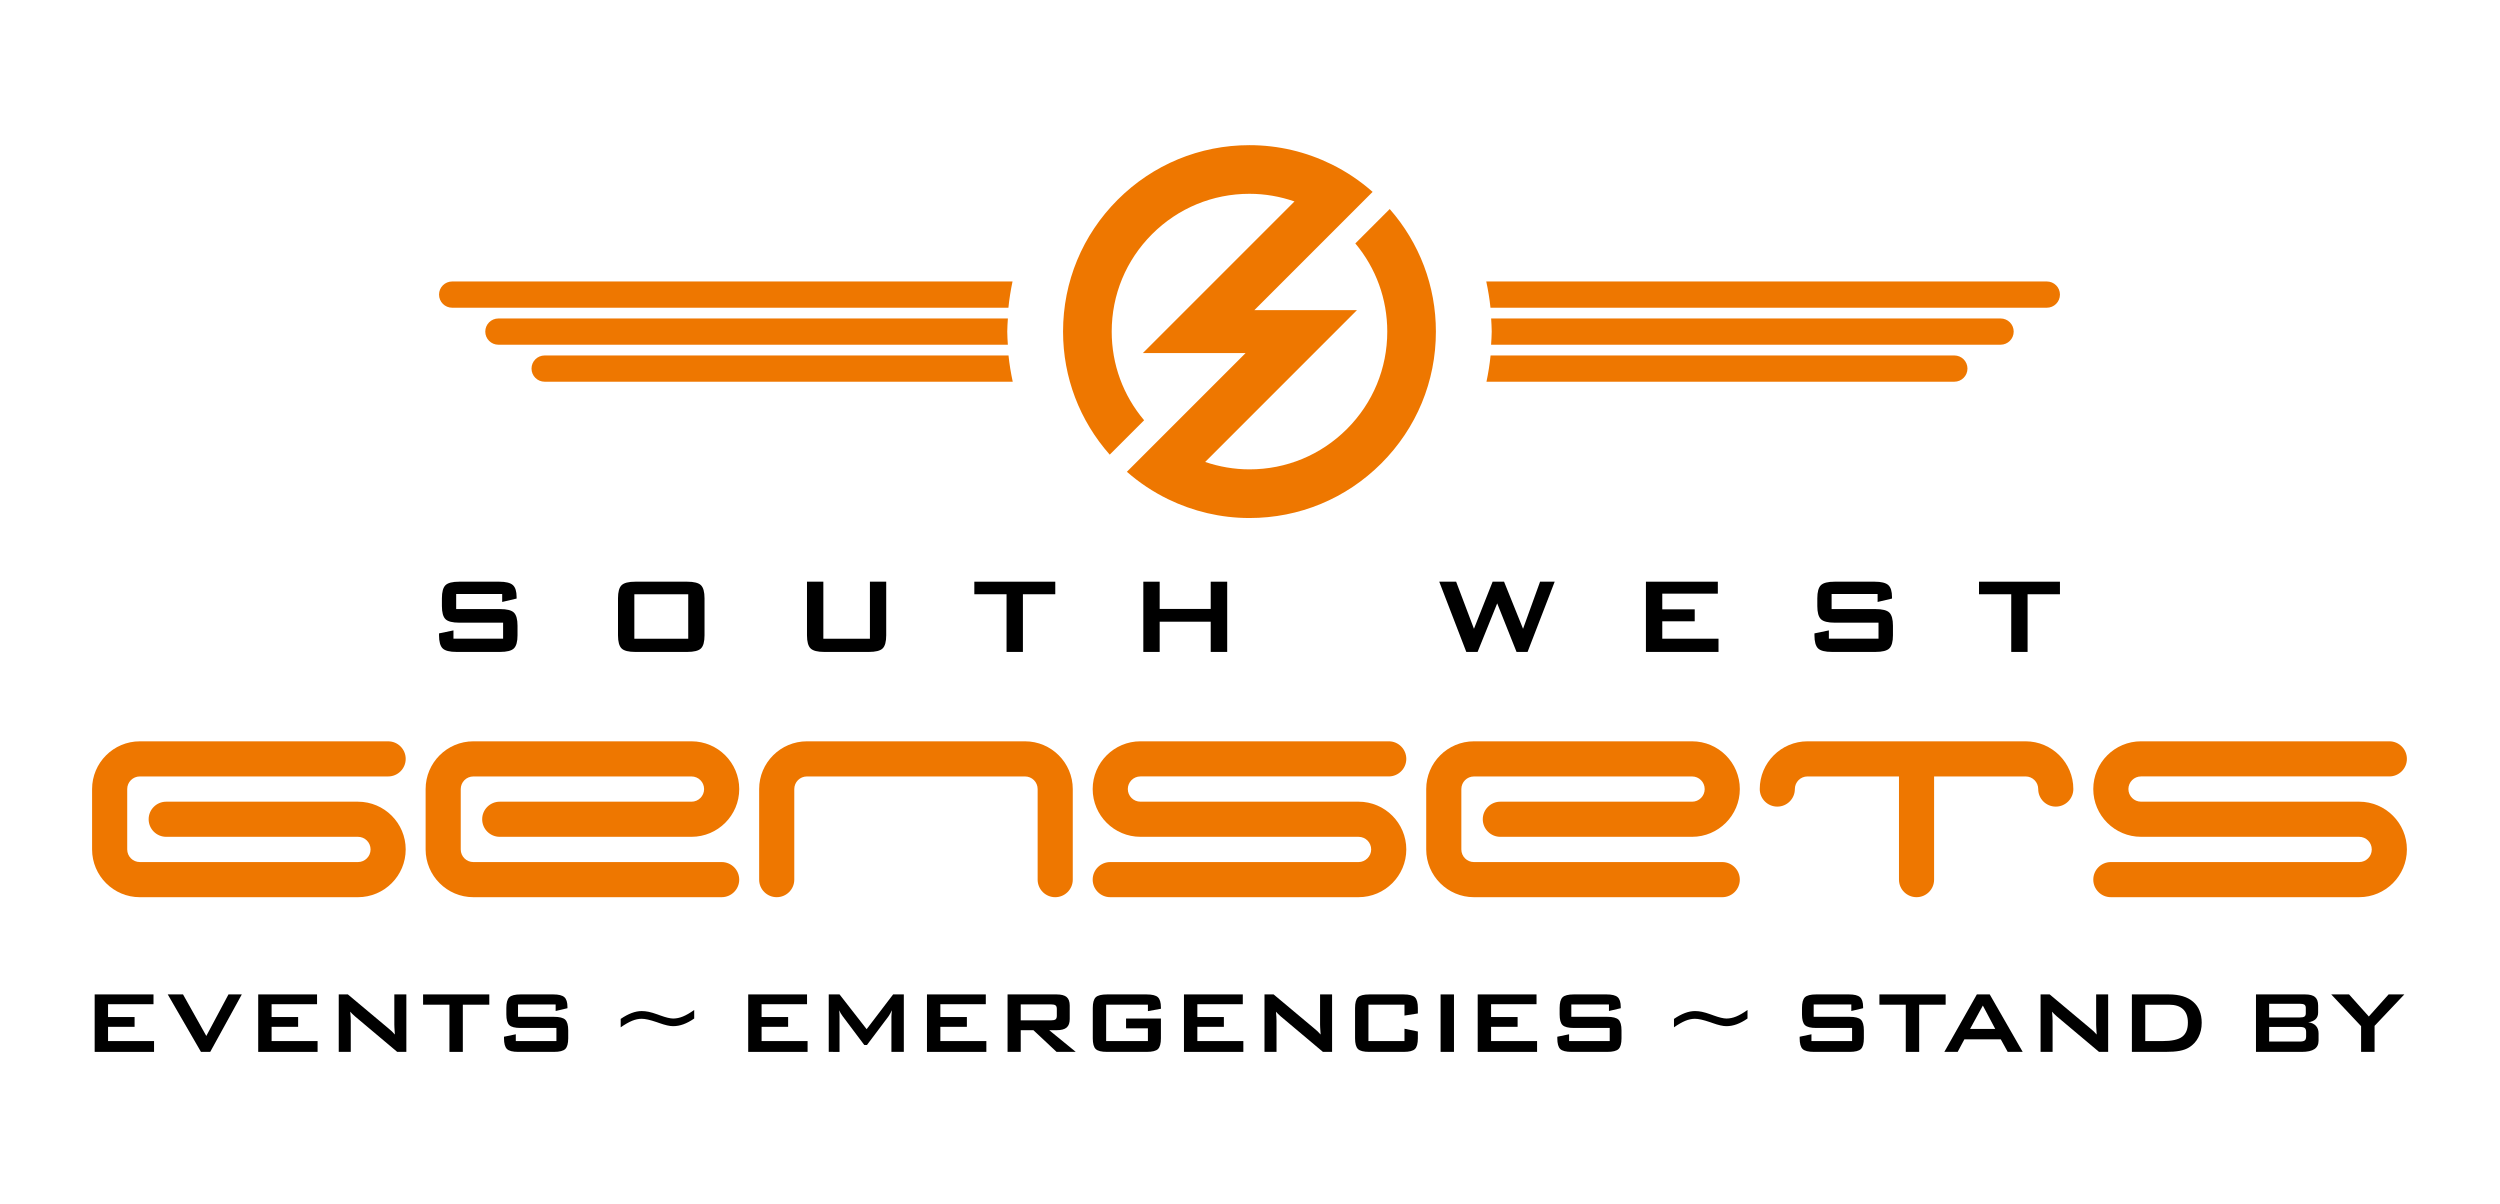 <?xml version="1.0" encoding="utf-8"?>
<!-- Generator: Adobe Illustrator 16.0.0, SVG Export Plug-In . SVG Version: 6.00 Build 0)  -->
<!DOCTYPE svg PUBLIC "-//W3C//DTD SVG 1.1//EN" "http://www.w3.org/Graphics/SVG/1.1/DTD/svg11.dtd">
<svg version="1.1" id="Layer_1" xmlns="http://www.w3.org/2000/svg" xmlns:xlink="http://www.w3.org/1999/xlink" x="0px" y="0px"
	 width="270px" height="130px" viewBox="0 0 270 130" enable-background="new 0 0 270 130" xml:space="preserve">
<g>
	<path fill="#EE7700" d="M110.703,80.062H87.144c-2.842,0-5.156,2.312-5.156,5.155V95c0,1.048,0.849,1.896,1.897,1.896
		c1.047,0,1.897-0.849,1.897-1.896v-9.782c0-0.751,0.611-1.361,1.362-1.361h23.559c0.751,0,1.362,0.61,1.362,1.361V95
		c0,1.048,0.849,1.897,1.897,1.897s1.897-0.85,1.897-1.897v-9.782C115.858,82.375,113.545,80.062,110.703,80.062"/>
	<path fill="#EE7700" d="M15.101,83.856h26.818c1.047,0,1.896-0.849,1.896-1.897c0-1.047-0.849-1.896-1.896-1.896H15.101
		c-2.843,0-5.156,2.313-5.156,5.156v6.522c0,2.843,2.313,5.156,5.156,5.156H38.66c2.843,0,5.155-2.313,5.155-5.158
		c0-2.843-2.312-5.156-5.155-5.156H17.95c-1.047,0-1.896,0.85-1.896,1.896c0,1.048,0.849,1.897,1.896,1.897h20.71
		c0.751,0,1.362,0.611,1.362,1.364c0,0.751-0.611,1.362-1.362,1.362H15.101c-0.751,0-1.362-0.611-1.362-1.362v-6.522
		C13.738,84.467,14.35,83.856,15.101,83.856"/>
	<path fill="#EE7700" d="M74.681,86.583H53.972c-1.048,0-1.897,0.85-1.897,1.896c0,1.048,0.849,1.897,1.897,1.897h20.709
		c2.843,0,5.156-2.312,5.156-5.158c0-2.843-2.312-5.156-5.156-5.156H51.122c-2.843,0-5.155,2.313-5.155,5.156v6.522
		c0,2.843,2.312,5.156,5.155,5.156H77.94c1.047,0,1.896-0.85,1.896-1.897c0-1.047-0.849-1.896-1.896-1.896H51.122
		c-0.751,0-1.362-0.611-1.362-1.362v-6.522c0-0.752,0.611-1.362,1.362-1.362h23.559c0.751,0,1.362,0.61,1.362,1.365
		C76.043,85.972,75.432,86.583,74.681,86.583"/>
	<path fill="#EE7700" d="M182.745,86.583h-20.709c-1.047,0-1.896,0.85-1.896,1.896c0,1.048,0.85,1.897,1.896,1.897h20.709
		c2.844,0,5.156-2.312,5.156-5.158c0-2.843-2.312-5.156-5.156-5.156h-23.558c-2.844,0-5.156,2.313-5.156,5.156v6.522
		c0,2.843,2.312,5.156,5.156,5.156h26.817c1.048,0,1.896-0.85,1.896-1.897c0-1.047-0.849-1.896-1.896-1.896h-26.817
		c-0.752,0-1.362-0.611-1.362-1.362v-6.522c0-0.752,0.61-1.362,1.362-1.362h23.558c0.751,0,1.362,0.61,1.362,1.365
		C184.107,85.972,183.496,86.583,182.745,86.583"/>
	<path fill="#EE7700" d="M123.166,83.854h26.818c1.048,0,1.896-0.849,1.896-1.896s-0.849-1.897-1.896-1.897h-26.818
		c-2.843,0-5.156,2.313-5.156,5.159c0,2.843,2.313,5.155,5.156,5.155l23.559,0.002c0.751,0,1.362,0.61,1.362,1.364
		c0,0.738-0.624,1.362-1.362,1.362h-26.818c-1.047,0-1.897,0.85-1.897,1.896c0,1.048,0.85,1.897,1.897,1.897h26.818
		c2.843,0,5.155-2.313,5.155-5.158c0-2.843-2.312-5.156-5.155-5.156l-23.559-0.001c-0.751,0-1.362-0.611-1.362-1.364
		C121.803,84.466,122.414,83.854,123.166,83.854"/>
	<path fill="#EE7700" d="M231.23,83.854h26.817c1.048,0,1.897-0.849,1.897-1.896s-0.85-1.897-1.897-1.897H231.23
		c-2.843,0-5.156,2.313-5.156,5.159c0,2.843,2.313,5.155,5.156,5.155l23.559,0.002c0.751,0,1.362,0.61,1.362,1.364
		c0,0.751-0.611,1.362-1.362,1.362h-26.817c-1.048,0-1.897,0.85-1.897,1.896c0,1.048,0.85,1.897,1.897,1.897h26.817
		c2.843,0,5.156-2.313,5.156-5.158c0-2.843-2.313-5.156-5.156-5.156l-23.559-0.001c-0.751,0-1.362-0.611-1.362-1.364
		C229.868,84.466,230.479,83.854,231.23,83.854"/>
	<path fill="#EE7700" d="M218.767,80.062h-23.559c-2.843,0-5.155,2.312-5.155,5.155c0,1.048,0.849,1.897,1.896,1.897
		s1.896-0.85,1.896-1.897c0-0.751,0.611-1.361,1.362-1.361h9.883V95c0,1.048,0.849,1.896,1.896,1.896s1.896-0.849,1.896-1.896
		V83.856h9.883c0.752,0,1.362,0.61,1.362,1.361c0,1.048,0.849,1.897,1.897,1.897c1.047,0,1.896-0.85,1.896-1.897
		C223.923,82.375,221.609,80.062,218.767,80.062"/>
	<path d="M54.233,64.15h-4.966v1.63h4.73c0.742,0,1.243,0.126,1.503,0.379c0.261,0.255,0.392,0.727,0.392,1.415v1.04
		c0,0.688-0.131,1.16-0.392,1.414c-0.261,0.253-0.762,0.38-1.503,0.38H49.31c-0.741,0-1.242-0.127-1.503-0.38
		c-0.261-0.254-0.391-0.726-0.391-1.414v-0.208l1.558-0.323v0.897h5.361v-1.73h-4.729c-0.737,0-1.234-0.126-1.493-0.38
		s-0.387-0.726-0.387-1.414v-0.839c0-0.689,0.129-1.16,0.387-1.415c0.258-0.253,0.755-0.379,1.493-0.379h4.307
		c0.713,0,1.205,0.122,1.475,0.365c0.271,0.244,0.406,0.677,0.406,1.3v0.158l-1.558,0.366V64.15z"/>
	<path d="M66.744,64.617c0-0.689,0.129-1.16,0.388-1.414c0.258-0.253,0.755-0.38,1.493-0.38h5.584c0.736,0,1.234,0.126,1.493,0.38
		c0.258,0.254,0.387,0.725,0.387,1.414v3.998c0,0.694-0.129,1.167-0.387,1.417c-0.259,0.252-0.757,0.377-1.493,0.377h-5.584
		c-0.737,0-1.234-0.125-1.493-0.377c-0.258-0.25-0.388-0.723-0.388-1.417V64.617z M68.509,68.98h5.82v-4.802h-5.82V68.98z"/>
	<path d="M88.921,62.823v6.158h5.031v-6.158h1.759v5.792c0,0.694-0.129,1.166-0.388,1.417c-0.258,0.252-0.757,0.377-1.493,0.377
		h-4.794c-0.732,0-1.229-0.125-1.489-0.377c-0.261-0.251-0.392-0.723-0.392-1.417v-5.792H88.921z"/>
	<polygon points="110.474,64.179 110.474,70.408 108.708,70.408 108.708,64.179 105.228,64.179 105.228,62.823 113.97,62.823 
		113.97,64.179 	"/>
	<polygon points="123.479,70.408 123.479,62.823 125.245,62.823 125.245,65.765 130.757,65.765 130.757,62.823 132.537,62.823 
		132.537,70.408 130.757,70.408 130.757,67.144 125.245,67.144 125.245,70.408 	"/>
	<polygon points="158.36,70.408 155.439,62.823 157.263,62.823 159.187,67.91 161.203,62.823 162.438,62.823 164.489,67.91 
		166.327,62.823 167.906,62.823 164.978,70.408 163.786,70.408 161.698,65.163 159.58,70.408 	"/>
	<polygon points="177.761,70.408 177.761,62.823 185.526,62.823 185.526,64.115 179.526,64.115 179.526,65.809 183.029,65.809 
		183.029,67.101 179.526,67.101 179.526,68.98 185.599,68.98 185.599,70.408 	"/>
	<path d="M202.781,64.15h-4.967v1.63h4.729c0.743,0,1.244,0.126,1.505,0.379c0.26,0.255,0.391,0.727,0.391,1.415v1.04
		c0,0.688-0.131,1.16-0.391,1.414c-0.261,0.253-0.762,0.38-1.505,0.38h-4.686c-0.742,0-1.244-0.127-1.504-0.38
		c-0.261-0.254-0.391-0.726-0.391-1.414v-0.208l1.557-0.323v0.897h5.361v-1.73h-4.729c-0.736,0-1.235-0.126-1.493-0.38
		c-0.259-0.254-0.388-0.726-0.388-1.414v-0.839c0-0.689,0.129-1.16,0.388-1.415c0.258-0.253,0.757-0.379,1.493-0.379h4.306
		c0.714,0,1.205,0.122,1.477,0.365c0.27,0.244,0.403,0.677,0.403,1.3v0.158l-1.556,0.366V64.15z"/>
	<polygon points="218.979,64.179 218.979,70.408 217.214,70.408 217.214,64.179 213.733,64.179 213.733,62.823 222.475,62.823 
		222.475,64.179 	"/>
	<polygon points="10.224,113.604 10.224,107.397 16.578,107.397 16.578,108.455 11.669,108.455 11.669,109.84 14.535,109.84 
		14.535,110.897 11.669,110.897 11.669,112.436 16.637,112.436 16.637,113.604 	"/>
	<polygon points="21.705,113.604 18.116,107.397 19.767,107.397 22.281,111.884 24.676,107.397 26.115,107.397 22.704,113.604 	"/>
	<polygon points="27.887,113.604 27.887,107.397 34.241,107.397 34.241,108.455 29.332,108.455 29.332,109.84 32.197,109.84 
		32.197,110.897 29.332,110.897 29.332,112.436 34.299,112.436 34.299,113.604 	"/>
	<path d="M36.584,113.604v-6.206h0.987l4.369,3.658c0.148,0.121,0.28,0.235,0.394,0.343c0.113,0.109,0.217,0.219,0.311,0.332
		c-0.024-0.348-0.04-0.595-0.047-0.739s-0.011-0.256-0.011-0.334v-3.26h1.298v6.206h-0.986l-4.557-3.834
		c-0.11-0.098-0.206-0.186-0.289-0.264c-0.082-0.078-0.158-0.159-0.229-0.241c0.02,0.191,0.034,0.372,0.043,0.545
		c0.01,0.169,0.016,0.316,0.016,0.441v3.353H36.584z"/>
	<polygon points="49.985,108.507 49.985,113.604 48.54,113.604 48.54,108.507 45.693,108.507 45.693,107.397 52.845,107.397 
		52.845,108.507 	"/>
	<path d="M60.009,108.482h-4.063v1.334h3.871c0.606,0,1.017,0.104,1.229,0.311c0.214,0.209,0.321,0.594,0.321,1.157v0.853
		c0,0.563-0.107,0.948-0.321,1.156c-0.212,0.207-0.623,0.311-1.229,0.311h-3.835c-0.607,0-1.017-0.104-1.23-0.311
		c-0.213-0.208-0.32-0.593-0.32-1.156v-0.171l1.275-0.265v0.734h4.386v-1.416h-3.869c-0.603,0-1.01-0.103-1.222-0.311
		c-0.211-0.207-0.317-0.593-0.317-1.156v-0.688c0-0.563,0.105-0.949,0.317-1.157c0.211-0.207,0.619-0.311,1.222-0.311h3.523
		c0.583,0,0.985,0.099,1.205,0.3c0.222,0.198,0.333,0.554,0.333,1.062v0.129l-1.275,0.299V108.482z"/>
	<path d="M74.973,110c-0.407,0.281-0.796,0.49-1.167,0.623c-0.373,0.136-0.744,0.203-1.116,0.203c-0.364,0-0.865-0.114-1.503-0.343
		c-0.086-0.031-0.152-0.055-0.199-0.071c-0.02-0.008-0.049-0.018-0.089-0.029c-0.689-0.237-1.223-0.354-1.603-0.354
		c-0.329,0-0.672,0.072-1.028,0.216c-0.356,0.146-0.768,0.382-1.233,0.705v-0.909c0.415-0.282,0.81-0.493,1.186-0.635
		c0.375-0.141,0.739-0.211,1.087-0.211c0.243,0,0.492,0.027,0.748,0.08c0.257,0.053,0.577,0.148,0.961,0.286
		c0.062,0.02,0.155,0.055,0.276,0.101c0.623,0.226,1.092,0.339,1.409,0.339c0.345,0,0.695-0.073,1.054-0.22s0.764-0.381,1.218-0.704
		V110z"/>
	<polygon points="80.807,113.604 80.807,107.397 87.16,107.397 87.16,108.455 82.251,108.455 82.251,109.84 85.117,109.84 
		85.117,110.897 82.251,110.897 82.251,112.436 87.219,112.436 87.219,113.604 	"/>
	<path d="M89.504,113.604v-6.206h1.168l2.924,3.753l2.86-3.753h1.156v6.206h-1.339v-3.834c0-0.074,0.005-0.168,0.016-0.282
		c0.009-0.113,0.022-0.239,0.038-0.381c-0.079,0.16-0.147,0.293-0.206,0.396c-0.059,0.104-0.111,0.188-0.158,0.255l-2.332,3.101
		h-0.288l-2.337-3.112c-0.086-0.117-0.161-0.228-0.221-0.332c-0.061-0.104-0.111-0.204-0.15-0.302
		c0.012,0.129,0.021,0.246,0.027,0.353c0.006,0.105,0.008,0.207,0.008,0.305v3.834H89.504z"/>
	<polygon points="100.113,113.604 100.113,107.397 106.467,107.397 106.467,108.455 101.558,108.455 101.558,109.84 104.423,109.84 
		104.423,110.897 101.558,110.897 101.558,112.436 106.526,112.436 106.526,113.604 	"/>
	<path d="M108.817,113.604v-6.206h5.309c0.493,0,0.851,0.095,1.071,0.284c0.222,0.19,0.333,0.496,0.333,0.919v1.456
		c0,0.42-0.111,0.726-0.333,0.916c-0.22,0.193-0.578,0.288-1.071,0.288h-0.811l2.866,2.343h-2.072l-2.501-2.343h-1.369v2.343
		H108.817z M113.486,108.473h-3.248v1.725h3.248c0.25,0,0.421-0.035,0.513-0.106c0.092-0.073,0.138-0.201,0.138-0.386v-0.746
		c0-0.18-0.045-0.307-0.138-0.38C113.908,108.51,113.737,108.473,113.486,108.473"/>
	<path d="M123.974,108.507h-4.51v3.929h4.51v-1.379h-2.36V110h3.765v2.137c0,0.566-0.106,0.953-0.317,1.159
		s-0.619,0.308-1.222,0.308h-4.281c-0.603,0-1.01-0.102-1.221-0.308c-0.212-0.206-0.317-0.593-0.317-1.159v-3.271
		c0-0.563,0.105-0.948,0.317-1.157c0.211-0.207,0.619-0.311,1.221-0.311h4.281c0.595,0,1,0.102,1.215,0.305
		c0.215,0.204,0.324,0.572,0.324,1.104v0.141l-1.404,0.254V108.507z"/>
	<polygon points="127.868,113.604 127.868,107.397 134.222,107.397 134.222,108.455 129.313,108.455 129.313,109.84 132.178,109.84 
		132.178,110.897 129.313,110.897 129.313,112.436 134.281,112.436 134.281,113.604 	"/>
	<path d="M136.565,113.604v-6.206h0.986l4.369,3.658c0.149,0.121,0.279,0.235,0.394,0.343c0.113,0.109,0.218,0.219,0.312,0.332
		c-0.024-0.348-0.04-0.595-0.047-0.739c-0.008-0.145-0.012-0.256-0.012-0.334v-3.26h1.297v6.206h-0.987l-4.557-3.834
		c-0.109-0.098-0.204-0.186-0.287-0.264c-0.082-0.078-0.159-0.159-0.229-0.241c0.02,0.191,0.034,0.372,0.045,0.545
		c0.009,0.169,0.015,0.316,0.015,0.441v3.353H136.565z"/>
	<path d="M151.684,108.507h-3.893v3.929h3.893v-1.332l1.444,0.299v0.734c0,0.566-0.106,0.953-0.319,1.159
		c-0.214,0.206-0.62,0.308-1.219,0.308h-3.705c-0.604,0-1.01-0.102-1.222-0.308c-0.211-0.206-0.317-0.593-0.317-1.159v-3.271
		c0-0.563,0.106-0.948,0.317-1.157c0.212-0.207,0.618-0.311,1.222-0.311h3.705c0.599,0,1.005,0.104,1.219,0.311
		c0.213,0.209,0.319,0.594,0.319,1.157v0.587l-1.444,0.229V108.507z"/>
	<rect x="155.584" y="107.397" width="1.445" height="6.206"/>
	<polygon points="159.592,113.604 159.592,107.397 165.945,107.397 165.945,108.455 161.036,108.455 161.036,109.84 163.901,109.84 
		163.901,110.897 161.036,110.897 161.036,112.436 166.004,112.436 166.004,113.604 	"/>
	<path d="M173.766,108.482h-4.063v1.334h3.869c0.607,0,1.017,0.104,1.23,0.311c0.213,0.209,0.32,0.594,0.32,1.157v0.853
		c0,0.563-0.107,0.948-0.32,1.156c-0.214,0.207-0.623,0.311-1.23,0.311h-3.834c-0.606,0-1.018-0.104-1.23-0.311
		c-0.214-0.208-0.319-0.593-0.319-1.156v-0.171l1.273-0.265v0.734h4.387v-1.416h-3.87c-0.603,0-1.01-0.103-1.222-0.311
		c-0.211-0.207-0.316-0.593-0.316-1.156v-0.688c0-0.563,0.105-0.949,0.316-1.157c0.212-0.207,0.619-0.311,1.222-0.311h3.523
		c0.583,0,0.985,0.099,1.207,0.3c0.221,0.198,0.332,0.554,0.332,1.062v0.129l-1.274,0.299V108.482z"/>
	<path d="M188.729,110c-0.406,0.281-0.796,0.49-1.167,0.623c-0.373,0.136-0.744,0.203-1.116,0.203c-0.364,0-0.865-0.114-1.504-0.343
		c-0.086-0.031-0.152-0.055-0.199-0.071c-0.02-0.008-0.05-0.018-0.089-0.029c-0.688-0.237-1.223-0.354-1.603-0.354
		c-0.329,0-0.672,0.072-1.028,0.216c-0.356,0.146-0.768,0.382-1.233,0.705v-0.909c0.416-0.282,0.811-0.493,1.187-0.635
		c0.375-0.141,0.739-0.211,1.087-0.211c0.242,0,0.492,0.027,0.748,0.08c0.257,0.053,0.576,0.148,0.96,0.286
		c0.063,0.02,0.155,0.055,0.277,0.101c0.622,0.226,1.092,0.339,1.409,0.339c0.345,0,0.695-0.073,1.053-0.22
		c0.359-0.146,0.765-0.381,1.219-0.704V110z"/>
	<path d="M199.941,108.482h-4.063v1.334h3.87c0.606,0,1.016,0.104,1.229,0.311c0.213,0.209,0.32,0.594,0.32,1.157v0.853
		c0,0.563-0.107,0.948-0.32,1.156c-0.214,0.207-0.623,0.311-1.229,0.311h-3.835c-0.606,0-1.018-0.104-1.229-0.311
		c-0.215-0.208-0.32-0.593-0.32-1.156v-0.171l1.273-0.265v0.734h4.388v-1.416h-3.871c-0.603,0-1.01-0.103-1.222-0.311
		c-0.211-0.207-0.316-0.593-0.316-1.156v-0.688c0-0.563,0.105-0.949,0.316-1.157c0.212-0.207,0.619-0.311,1.222-0.311h3.523
		c0.584,0,0.985,0.099,1.207,0.3c0.221,0.198,0.332,0.554,0.332,1.062v0.129l-1.274,0.299V108.482z"/>
	<polygon points="207.27,108.507 207.27,113.604 205.824,113.604 205.824,108.507 202.977,108.507 202.977,107.397 210.13,107.397 
		210.13,108.507 	"/>
	<path d="M209.988,113.604l3.512-6.206h1.393l3.559,6.206h-1.621l-0.746-1.355h-3.935l-0.722,1.355H209.988z M212.767,111.127h2.719
		l-1.339-2.526L212.767,111.127z"/>
	<path d="M220.382,113.604v-6.206h0.985l4.369,3.658c0.149,0.121,0.279,0.235,0.394,0.343c0.113,0.109,0.218,0.219,0.312,0.332
		c-0.023-0.348-0.039-0.595-0.047-0.739s-0.012-0.256-0.012-0.334v-3.26h1.297v6.206h-0.986l-4.558-3.834
		c-0.108-0.098-0.204-0.186-0.286-0.264s-0.159-0.159-0.229-0.241c0.02,0.191,0.033,0.372,0.044,0.545
		c0.01,0.169,0.015,0.316,0.015,0.441v3.353H220.382z"/>
	<path d="M230.244,113.604v-6.206h3.993c1.139,0,2.015,0.266,2.628,0.798c0.612,0.533,0.919,1.289,0.919,2.268
		c0,0.579-0.12,1.1-0.359,1.564c-0.238,0.465-0.575,0.83-1.01,1.096c-0.27,0.167-0.605,0.29-1.006,0.365
		c-0.402,0.079-0.916,0.115-1.543,0.115H230.244z M231.688,112.436h1.868c0.994,0,1.698-0.155,2.113-0.463
		c0.415-0.311,0.623-0.821,0.623-1.533c0-0.635-0.173-1.115-0.517-1.442c-0.345-0.326-0.854-0.49-1.527-0.49h-2.561V112.436z"/>
	<path d="M243.646,113.604v-6.206h5.321c0.488,0,0.842,0.097,1.062,0.287c0.22,0.192,0.329,0.498,0.329,0.916v0.758
		c0,0.298-0.091,0.537-0.275,0.714c-0.185,0.178-0.449,0.288-0.794,0.332c0.356,0.047,0.632,0.175,0.826,0.381
		c0.193,0.208,0.29,0.478,0.29,0.812v0.792c0,0.411-0.15,0.717-0.452,0.916c-0.301,0.199-0.759,0.299-1.374,0.299H243.646z
		 M248.361,108.407h-3.294v1.479h3.294c0.25,0,0.424-0.033,0.521-0.099c0.095-0.068,0.144-0.183,0.144-0.348v-0.587
		c0-0.16-0.049-0.273-0.144-0.344C248.785,108.441,248.611,108.407,248.361,108.407 M248.361,110.909h-3.294v1.58h3.294
		c0.273,0,0.459-0.042,0.556-0.124c0.095-0.082,0.144-0.227,0.144-0.435v-0.47c0-0.207-0.049-0.352-0.144-0.431
		C248.82,110.949,248.635,110.909,248.361,110.909"/>
	<polygon points="254.998,113.604 254.998,110.826 251.773,107.397 253.699,107.397 255.832,109.781 257.969,107.397 
		259.666,107.397 256.454,110.791 256.454,113.604 	"/>
	<path fill="#EE7700" d="M141.943,38.118l-0.011,0.011L141.943,38.118z"/>
	<path fill="#EE7700" d="M150.089,22.575l-3.715,3.715c2.232,2.669,3.451,6.001,3.451,9.522c0,3.975-1.547,7.711-4.358,10.521
		c-2.811,2.811-6.547,4.358-10.522,4.358c-1.655,0-3.264-0.283-4.787-0.799l16.393-16.397h-11.08l9.057-9.057l3.715-3.715
		c-1.354-1.196-2.841-2.193-4.43-2.975c-2.728-1.342-5.739-2.071-8.869-2.071c-5.378,0-10.434,2.094-14.237,5.897
		c-3.803,3.803-5.897,8.859-5.897,14.237c0,4.95,1.792,9.614,5.041,13.292l3.715-3.715c-2.263-2.679-3.501-6.031-3.501-9.577
		c0-3.975,1.547-7.712,4.358-10.522c2.811-2.812,6.547-4.359,10.522-4.359c1.682,0,3.316,0.293,4.86,0.826l-16.372,16.372h11.095
		l-9.109,9.109l-3.715,3.715c1.358,1.191,2.849,2.179,4.44,2.955c2.71,1.32,5.697,2.039,8.8,2.039
		c5.378,0,10.435-2.094,14.237-5.897c3.803-3.803,5.897-8.859,5.897-14.237C155.079,30.887,153.306,26.244,150.089,22.575"/>
	<path fill="#EE7700" d="M221.058,30.399h-60.542c0.199,0.935,0.36,1.879,0.455,2.835h60.087c0.783,0,1.417-0.635,1.417-1.418
		C222.475,31.034,221.841,30.399,221.058,30.399"/>
	<path fill="#EE7700" d="M216.063,34.394h-55.02c0.025,0.472,0.063,0.942,0.063,1.417c0,0.477-0.044,0.946-0.069,1.418h55.025
		c0.782,0,1.417-0.635,1.417-1.417C217.48,35.029,216.846,34.394,216.063,34.394"/>
	<path fill="#EE7700" d="M211.068,38.39h-50.086c-0.094,0.958-0.249,1.902-0.444,2.835h50.53c0.783,0,1.418-0.635,1.418-1.418
		C212.486,39.024,211.852,38.39,211.068,38.39"/>
	<path fill="#EE7700" d="M109.353,30.399H48.833c-0.783,0-1.417,0.635-1.417,1.417c0,0.783,0.634,1.418,1.417,1.418h60.076
		C109.002,32.275,109.158,31.332,109.353,30.399"/>
	<path fill="#EE7700" d="M108.783,35.812c0-0.477,0.043-0.945,0.069-1.417H53.827c-0.783,0-1.417,0.635-1.417,1.418
		s0.634,1.417,1.417,1.417h55.021C108.822,36.757,108.783,36.287,108.783,35.812"/>
	<path fill="#EE7700" d="M108.92,38.39H58.821c-0.783,0-1.417,0.635-1.417,1.417c0,0.783,0.634,1.418,1.417,1.418h50.554
		C109.176,40.29,109.015,39.346,108.92,38.39"/>
</g>
<g display="none">
	<path display="inline" fill="#EE7700" d="M110.758,79.582H87.199c-2.843,0-5.155,2.312-5.155,5.154v9.783
		c0,1.047,0.849,1.896,1.896,1.896s1.896-0.85,1.896-1.896v-9.783c0-0.75,0.611-1.361,1.362-1.361h23.559
		c0.751,0,1.362,0.611,1.362,1.361v9.783c0,1.047,0.849,1.896,1.897,1.896c1.047,0,1.896-0.85,1.896-1.896v-9.783
		C115.913,81.895,113.601,79.582,110.758,79.582"/>
	<path display="inline" fill="#EE7700" d="M15.156,83.375h26.818c1.047,0,1.896-0.85,1.896-1.896c0-1.049-0.849-1.896-1.896-1.896
		H15.156c-2.843,0-5.156,2.312-5.156,5.154v6.523c0,2.844,2.313,5.156,5.156,5.156h23.559c2.843,0,5.156-2.312,5.156-5.158
		c0-2.844-2.312-5.156-5.156-5.156H18.005c-1.047,0-1.897,0.85-1.897,1.896c0,1.049,0.85,1.896,1.897,1.896h20.709
		c0.751,0,1.362,0.611,1.362,1.365c0,0.752-0.611,1.363-1.362,1.363H15.156c-0.751,0-1.362-0.611-1.362-1.363v-6.523
		C13.793,83.986,14.405,83.375,15.156,83.375"/>
	<path display="inline" fill="#EE7700" d="M74.736,86.102H54.027c-1.048,0-1.897,0.85-1.897,1.896c0,1.049,0.849,1.898,1.897,1.898
		h20.709c2.843,0,5.155-2.314,5.155-5.16c0-2.842-2.312-5.154-5.155-5.154H51.177c-2.843,0-5.155,2.312-5.155,5.154v6.523
		c0,2.844,2.312,5.156,5.155,5.156h26.818c1.047,0,1.896-0.85,1.896-1.896c0-1.049-0.849-1.896-1.896-1.896H51.177
		c-0.751,0-1.362-0.611-1.362-1.363v-6.523c0-0.75,0.611-1.361,1.362-1.361h23.559c0.75,0,1.362,0.611,1.362,1.365
		C76.098,85.49,75.487,86.102,74.736,86.102"/>
	<path display="inline" fill="#EE7700" d="M182.801,86.102h-20.709c-1.048,0-1.896,0.85-1.896,1.896
		c0,1.049,0.849,1.898,1.896,1.898h20.709c2.843,0,5.155-2.314,5.155-5.16c0-2.842-2.312-5.154-5.155-5.154h-23.559
		c-2.843,0-5.156,2.312-5.156,5.154v6.523c0,2.844,2.313,5.156,5.156,5.156h26.817c1.048,0,1.896-0.85,1.896-1.896
		c0-1.049-0.849-1.896-1.896-1.896h-26.817c-0.751,0-1.362-0.611-1.362-1.363v-6.523c0-0.75,0.611-1.361,1.362-1.361h23.559
		c0.751,0,1.362,0.611,1.362,1.365C184.163,85.49,183.552,86.102,182.801,86.102"/>
	<path display="inline" fill="#EE7700" d="M123.221,83.373h26.817c1.048,0,1.896-0.848,1.896-1.896c0-1.047-0.849-1.896-1.896-1.896
		h-26.817c-2.843,0-5.156,2.312-5.156,5.158c0,2.844,2.312,5.156,5.156,5.156h23.559c0.751,0,1.362,0.611,1.362,1.365
		c0,0.738-0.624,1.363-1.362,1.363h-26.818c-1.047,0-1.896,0.848-1.896,1.896c0,1.047,0.849,1.896,1.896,1.896h26.818
		c2.843,0,5.155-2.312,5.155-5.158c0-2.844-2.312-5.156-5.155-5.156L123.221,86.1c-0.751,0-1.362-0.609-1.362-1.363
		C121.858,83.984,122.47,83.373,123.221,83.373"/>
	<path display="inline" fill="#EE7700" d="M231.286,83.373h26.817c1.047,0,1.896-0.848,1.896-1.896c0-1.047-0.85-1.896-1.896-1.896
		h-26.817c-2.843,0-5.156,2.312-5.156,5.158c0,2.844,2.313,5.156,5.156,5.156h23.558c0.752,0,1.362,0.611,1.362,1.365
		c0,0.752-0.61,1.363-1.362,1.363h-26.817c-1.048,0-1.896,0.848-1.896,1.896c0,1.047,0.849,1.896,1.896,1.896h26.817
		c2.843,0,5.156-2.312,5.156-5.158c0-2.844-2.313-5.156-5.156-5.156L231.286,86.1c-0.751,0-1.363-0.609-1.363-1.363
		C229.923,83.984,230.535,83.373,231.286,83.373"/>
	<path display="inline" fill="#EE7700" d="M218.822,79.582h-23.56c-2.842,0-5.155,2.312-5.155,5.154c0,1.049,0.85,1.896,1.896,1.896
		c1.048,0,1.896-0.848,1.896-1.896c0-0.75,0.611-1.361,1.362-1.361h9.883V94.52c0,1.047,0.85,1.896,1.897,1.896
		s1.896-0.85,1.896-1.896V83.375h9.883c0.751,0,1.361,0.611,1.361,1.361c0,1.049,0.85,1.896,1.897,1.896s1.896-0.848,1.896-1.896
		C223.978,81.895,221.665,79.582,218.822,79.582"/>
	<path display="inline" fill="#EE7700" d="M141.998,37.637l-0.011,0.01L141.998,37.637z"/>
	<path display="inline" fill="#EE7700" d="M135,15.196c-5.378,0-10.434,2.094-14.237,5.897c-3.803,3.803-5.897,8.859-5.897,14.237
		c0,4.95,1.793,9.614,5.041,13.292l3.715-3.715c-2.262-2.679-3.501-6.031-3.501-9.578c0-3.975,1.547-7.712,4.358-10.521
		c2.81-2.812,6.547-4.359,10.522-4.359c1.683,0,3.315,0.293,4.86,0.826l-16.372,16.372h11.095l-9.109,9.109l-3.715,3.715
		c1.359,1.191,2.849,2.18,4.441,2.955c2.71,1.32,5.697,2.039,8.8,2.039c5.378,0,10.435-2.094,14.237-5.897
		c3.804-3.803,5.897-8.859,5.897-14.237c0-4.925-1.774-9.567-4.99-13.237l-3.716,3.716c2.232,2.669,3.452,6,3.452,9.521
		c0,3.975-1.548,7.712-4.358,10.522c-2.811,2.811-6.548,4.359-10.522,4.359c-1.655,0-3.264-0.283-4.787-0.8l16.393-16.398h-11.079
		l9.057-9.057l3.716-3.715c-1.354-1.196-2.841-2.192-4.431-2.975C141.141,15.925,138.13,15.196,135,15.196"/>
	<path display="inline" fill="#EE7700" d="M221.112,29.917h-60.541c0.198,0.936,0.359,1.879,0.455,2.835h60.086
		c0.783,0,1.418-0.634,1.418-1.417S221.896,29.917,221.112,29.917"/>
	<path display="inline" fill="#EE7700" d="M216.118,33.913h-55.02c0.026,0.472,0.064,0.942,0.064,1.417
		c0,0.476-0.045,0.945-0.069,1.417h55.024c0.783,0,1.418-0.634,1.418-1.417S216.901,33.913,216.118,33.913"/>
	<path display="inline" fill="#EE7700" d="M211.124,37.908h-50.087c-0.094,0.958-0.249,1.902-0.444,2.835h50.531
		c0.783,0,1.418-0.634,1.418-1.417S211.907,37.908,211.124,37.908"/>
	<path display="inline" fill="#EE7700" d="M109.408,29.917H48.888c-0.783,0-1.418,0.635-1.418,1.418s0.635,1.417,1.418,1.417h60.076
		C109.057,31.794,109.213,30.851,109.408,29.917"/>
	<path display="inline" fill="#EE7700" d="M108.838,35.33c0-0.476,0.043-0.945,0.069-1.417H53.882c-0.783,0-1.417,0.635-1.417,1.418
		s0.635,1.418,1.417,1.418h55.021C108.877,36.276,108.838,35.806,108.838,35.33"/>
	<path display="inline" fill="#EE7700" d="M108.975,37.908H58.876c-0.784,0-1.418,0.635-1.418,1.418s0.634,1.417,1.418,1.417h50.554
		C109.23,39.809,109.07,38.865,108.975,37.908"/>
	<path display="inline" fill="#010101" d="M35.562,63.697h-5.511V68.5h5.511v-1.688h-2.884v-1.291h4.601v2.611
		c0,0.695-0.13,1.166-0.388,1.418c-0.258,0.25-0.756,0.377-1.493,0.377h-5.231c-0.736,0-1.233-0.127-1.493-0.377
		c-0.257-0.252-0.387-0.723-0.387-1.418v-3.997c0-0.689,0.13-1.161,0.387-1.414c0.259-0.253,0.756-0.381,1.493-0.381h5.231
		c0.728,0,1.223,0.125,1.486,0.375c0.264,0.248,0.396,0.698,0.396,1.348v0.172l-1.716,0.31V63.697z"/>
	<polygon display="inline" fill="#010101" points="41.009,69.928 41.009,62.342 48.774,62.342 48.774,63.634 42.774,63.634 
		42.774,65.326 46.276,65.326 46.276,66.619 42.774,66.619 42.774,68.5 48.847,68.5 48.847,69.928 	"/>
	<path display="inline" fill="#010101" d="M51.946,64.136c0-0.689,0.129-1.161,0.387-1.413c0.259-0.254,0.757-0.382,1.493-0.382
		h5.584c0.737,0,1.234,0.128,1.493,0.382c0.258,0.252,0.387,0.724,0.387,1.413v3.997c0,0.695-0.129,1.166-0.387,1.418
		c-0.258,0.25-0.755,0.377-1.493,0.377h-5.584c-0.736,0-1.233-0.127-1.493-0.377c-0.257-0.252-0.387-0.723-0.387-1.418V64.136z
		 M53.71,68.5h5.821v-4.803H53.71V68.5z"/>
	<path display="inline" fill="#010101" d="M72.125,63.697h-5.511V68.5h5.511v-1.688H69.24v-1.291h4.601v2.611
		c0,0.695-0.13,1.166-0.388,1.418c-0.258,0.25-0.755,0.377-1.493,0.377h-5.231c-0.737,0-1.234-0.127-1.493-0.377
		c-0.257-0.252-0.387-0.723-0.387-1.418v-3.997c0-0.689,0.129-1.161,0.387-1.414c0.259-0.253,0.756-0.381,1.493-0.381h5.231
		c0.728,0,1.223,0.125,1.485,0.375c0.264,0.248,0.396,0.698,0.396,1.348v0.172l-1.716,0.31V63.697z"/>
	<path display="inline" fill="#010101" d="M77.571,69.928v-7.586h6.488c0.604,0,1.04,0.117,1.311,0.348
		c0.27,0.231,0.405,0.607,0.405,1.123v1.782c0,0.512-0.135,0.883-0.405,1.119c-0.271,0.234-0.707,0.352-1.311,0.352h-0.99
		l3.502,2.863h-2.534l-3.057-2.863h-1.672v2.863H77.571z M83.277,63.655h-3.969v2.109h3.969c0.306,0,0.515-0.043,0.628-0.131
		c0.112-0.09,0.168-0.246,0.168-0.471V64.25c0-0.22-0.056-0.374-0.168-0.463C83.792,63.699,83.583,63.655,83.277,63.655"/>
	<path display="inline" fill="#010101" d="M87.382,69.928l4.292-7.586h1.7l4.349,7.586h-1.98l-0.911-1.658h-4.809l-0.882,1.658
		H87.382z M90.777,66.898H94.1l-1.636-3.086L90.777,66.898z"/>
	<path display="inline" fill="#010101" d="M100.163,69.928v-7.586h6.488c0.604,0,1.04,0.117,1.311,0.348
		c0.27,0.231,0.405,0.607,0.405,1.123v1.694c0,0.512-0.135,0.885-0.405,1.117c-0.271,0.232-0.707,0.348-1.311,0.348h-4.75v2.957
		H100.163z M105.869,63.655H101.9v2.009h3.969c0.305,0,0.515-0.045,0.627-0.131c0.112-0.09,0.168-0.246,0.168-0.471V64.25
		c0-0.22-0.056-0.374-0.168-0.463C106.384,63.699,106.174,63.655,105.869,63.655"/>
	<polygon display="inline" fill="#010101" points="111.085,69.928 111.085,62.342 112.851,62.342 112.851,65.285 118.362,65.285 
		118.362,62.342 120.142,62.342 120.142,69.928 118.362,69.928 118.362,66.662 112.851,66.662 112.851,69.928 	"/>
	<polygon display="inline" fill="#010101" points="124.018,69.928 124.018,62.342 131.783,62.342 131.783,63.634 125.783,63.634 
		125.783,65.326 129.285,65.326 129.285,66.619 125.783,66.619 125.783,68.5 131.855,68.5 131.855,69.928 	"/>
	<polygon display="inline" fill="#010101" points="140.804,69.928 140.804,62.342 148.568,62.342 148.568,63.634 142.568,63.634 
		142.568,65.326 146.071,65.326 146.071,66.619 142.568,66.619 142.568,68.5 148.642,68.5 148.642,69.928 	"/>
	<polygon display="inline" fill="#010101" points="151.899,69.928 151.899,62.342 153.664,62.342 153.664,68.5 159.355,68.5 
		159.355,69.928 	"/>
	<polygon display="inline" fill="#010101" points="161.938,69.928 161.938,62.342 169.703,62.342 169.703,63.634 163.703,63.634 
		163.703,65.326 167.206,65.326 167.206,66.619 163.703,66.619 163.703,68.5 169.776,68.5 169.776,69.928 	"/>
	<path display="inline" fill="#010101" d="M179.398,63.697h-4.757V68.5h4.757v-1.631l1.768,0.367v0.896
		c0,0.695-0.132,1.166-0.393,1.418c-0.26,0.25-0.756,0.377-1.489,0.377h-4.528c-0.737,0-1.233-0.127-1.492-0.377
		c-0.258-0.252-0.388-0.723-0.388-1.418v-3.997c0-0.689,0.13-1.161,0.388-1.414c0.259-0.253,0.755-0.381,1.492-0.381h4.528
		c0.733,0,1.229,0.128,1.489,0.381c0.261,0.252,0.393,0.725,0.393,1.414v0.717l-1.768,0.282V63.697z"/>
	<polygon display="inline" fill="#010101" points="188.335,63.697 188.335,69.928 186.57,69.928 186.57,63.697 183.088,63.697 
		183.088,62.341 191.829,62.341 191.829,63.697 	"/>
	<path display="inline" fill="#010101" d="M193.989,69.928v-7.586h6.487c0.604,0,1.039,0.117,1.31,0.348s0.405,0.607,0.405,1.123
		v1.782c0,0.512-0.135,0.883-0.405,1.119c-0.271,0.234-0.706,0.352-1.31,0.352h-0.991l3.504,2.863h-2.533l-3.058-2.863h-1.673v2.863
		H193.989z M199.695,63.655h-3.97v2.109h3.97c0.305,0,0.515-0.043,0.627-0.131c0.113-0.09,0.169-0.246,0.169-0.471V64.25
		c0-0.22-0.056-0.374-0.169-0.463C200.21,63.699,200,63.655,199.695,63.655"/>
	<rect x="205.773" y="62.341" display="inline" fill="#010101" width="1.767" height="7.586"/>
	<path display="inline" fill="#010101" d="M217.779,63.697h-4.758V68.5h4.758v-1.631l1.767,0.367v0.896
		c0,0.695-0.131,1.166-0.393,1.418c-0.259,0.25-0.756,0.377-1.488,0.377h-4.528c-0.737,0-1.233-0.127-1.493-0.377
		c-0.257-0.252-0.387-0.723-0.387-1.418v-3.997c0-0.689,0.13-1.161,0.387-1.414c0.26-0.253,0.756-0.381,1.493-0.381h4.528
		c0.732,0,1.229,0.128,1.488,0.381c0.262,0.252,0.393,0.725,0.393,1.414v0.717l-1.767,0.282V63.697z"/>
	<path display="inline" fill="#010101" d="M221.479,69.928l4.29-7.586h1.7l4.349,7.586h-1.979l-0.911-1.658h-4.809l-0.883,1.658
		H221.479z M224.871,66.898h3.322l-1.636-3.086L224.871,66.898z"/>
	<polygon display="inline" fill="#010101" points="234.258,69.928 234.258,62.342 236.025,62.342 236.025,68.5 241.715,68.5 
		241.715,69.928 	"/>
	<path display="inline" d="M32.003,113.83v-7.699h6.584c0.612,0,1.055,0.119,1.329,0.354c0.274,0.236,0.412,0.615,0.412,1.141v1.807
		c0,0.52-0.138,0.898-0.412,1.135c-0.274,0.238-0.717,0.357-1.329,0.357h-1.005l3.555,2.906h-2.571l-3.103-2.906h-1.697v2.906
		H32.003z M37.793,107.465h-4.028v2.141h4.028c0.311,0,0.523-0.045,0.637-0.135c0.114-0.09,0.171-0.248,0.171-0.477v-0.926
		c0-0.223-0.057-0.379-0.171-0.471C38.316,107.51,38.104,107.465,37.793,107.465"/>
	<polygon display="inline" points="43.543,113.83 43.543,107.523 50.31,107.523 50.31,108.637 45.095,108.637 45.095,110.014 
		48.132,110.014 48.132,111.098 45.095,111.098 45.095,112.65 50.39,112.65 50.39,113.83 	"/>
	<polygon display="inline" points="52.514,113.83 52.514,107.523 53.746,107.523 56.833,111.266 59.907,107.523 61.146,107.523 
		61.146,113.83 59.718,113.83 59.718,109.488 56.899,113.072 56.601,113.072 53.746,109.59 53.746,113.83 	"/>
	<path display="inline" d="M63.483,109.008c0-0.572,0.112-0.963,0.335-1.172c0.224-0.209,0.658-0.314,1.304-0.314h4.88
		c0.65,0,1.086,0.105,1.307,0.314c0.221,0.209,0.332,0.6,0.332,1.172v3.33c0,0.576-0.113,0.971-0.339,1.18
		c-0.226,0.207-0.659,0.312-1.3,0.312h-4.88c-0.646,0-1.081-0.105-1.304-0.312c-0.223-0.209-0.335-0.604-0.335-1.18V109.008z
		 M65.02,112.621h5.083v-3.941H65.02V112.621z"/>
	<polygon display="inline" points="78.16,108.65 78.16,113.83 76.624,113.83 76.624,108.65 73.579,108.65 73.579,107.523 
		81.212,107.523 81.212,108.65 	"/>
	<polygon display="inline" points="83.224,113.83 83.224,107.523 89.991,107.523 89.991,108.637 84.776,108.637 84.776,110.014 
		87.813,110.014 87.813,111.098 84.776,111.098 84.776,112.65 90.071,112.65 90.071,113.83 	"/>
	<path display="inline" d="M98.629,113.83v-7.699h6.584c0.611,0,1.055,0.119,1.329,0.354c0.274,0.236,0.411,0.615,0.411,1.141v1.719
		c0,0.52-0.137,0.896-0.411,1.133c-0.274,0.234-0.718,0.354-1.329,0.354h-4.822v3H98.629z M104.419,107.465h-4.028v2.039h4.028
		c0.311,0,0.523-0.045,0.638-0.135c0.114-0.09,0.171-0.25,0.171-0.479v-0.822c0-0.223-0.057-0.379-0.171-0.471
		C104.942,107.51,104.73,107.465,104.419,107.465"/>
	<path display="inline" d="M109.258,109.008c0-0.572,0.112-0.963,0.335-1.172c0.224-0.209,0.658-0.314,1.304-0.314h4.879
		c0.651,0,1.086,0.105,1.308,0.314c0.221,0.209,0.332,0.6,0.332,1.172v3.33c0,0.576-0.113,0.971-0.339,1.18
		c-0.226,0.207-0.659,0.312-1.3,0.312h-4.879c-0.646,0-1.081-0.105-1.304-0.312c-0.223-0.209-0.335-0.604-0.335-1.18V109.008z
		 M110.795,112.621h5.084v-3.941h-5.084V112.621z"/>
	<polygon display="inline" points="121.763,113.83 119.198,107.523 120.809,107.523 122.462,111.922 124.239,107.523 
		125.295,107.523 127.058,111.922 128.682,107.523 130.073,107.523 127.538,113.83 126.489,113.83 124.668,109.373 122.819,113.83 	
		"/>
	<polygon display="inline" points="131.985,113.83 131.985,107.523 138.752,107.523 138.752,108.637 133.536,108.637 
		133.536,110.014 136.573,110.014 136.573,111.098 133.536,111.098 133.536,112.65 138.831,112.65 138.831,113.83 	"/>
	<path display="inline" d="M140.956,113.83v-6.307h5.681c0.52,0,0.896,0.096,1.129,0.287c0.233,0.191,0.35,0.504,0.35,0.936v1.486
		c0,0.426-0.116,0.734-0.35,0.924c-0.232,0.189-0.609,0.285-1.129,0.285h-0.866l3,2.389h-2.206l-2.645-2.389h-1.449v2.389H140.956z
		 M145.981,108.607h-3.511v1.748h3.511c0.267,0,0.45-0.039,0.55-0.115c0.1-0.078,0.149-0.209,0.149-0.395v-0.729
		c0-0.184-0.05-0.314-0.149-0.393S146.248,108.607,145.981,108.607"/>
	<path display="inline" d="M163.658,107.479h-5.04v1.654h4.8c0.753,0,1.261,0.129,1.525,0.385c0.266,0.258,0.397,0.736,0.397,1.436
		v1.057c0,0.699-0.132,1.176-0.397,1.434c-0.265,0.258-0.772,0.387-1.525,0.387h-4.756c-0.753,0-1.262-0.129-1.526-0.387
		s-0.396-0.734-0.396-1.434v-0.213l1.58-0.326v0.91h5.441v-1.756h-4.8c-0.748,0-1.254-0.129-1.516-0.385
		c-0.262-0.258-0.393-0.736-0.393-1.436v-0.854c0-0.699,0.131-1.176,0.393-1.434s0.768-0.387,1.516-0.387h4.37
		c0.724,0,1.222,0.125,1.496,0.371c0.274,0.248,0.412,0.688,0.412,1.32v0.158l-1.581,0.373V107.479z"/>
	<path display="inline" d="M168.091,109.008c0-0.572,0.111-0.963,0.335-1.172s0.658-0.314,1.304-0.314h4.88
		c0.65,0,1.087,0.105,1.308,0.314s0.331,0.6,0.331,1.172v3.33c0,0.576-0.112,0.971-0.338,1.18c-0.227,0.207-0.659,0.312-1.301,0.312
		h-4.88c-0.646,0-1.08-0.105-1.304-0.312c-0.224-0.209-0.335-0.604-0.335-1.18V109.008z M169.628,112.621h5.083v-3.941h-5.083
		V112.621z"/>
	<polygon display="inline" points="178.586,113.83 178.586,107.523 180.138,107.523 180.138,112.65 185.083,112.65 185.083,113.83 	
		"/>
	<path display="inline" d="M188.506,107.523v5.127h4.392v-5.127h1.552v4.812c0,0.574-0.115,0.967-0.347,1.178
		c-0.23,0.211-0.669,0.316-1.314,0.316h-4.173c-0.641,0-1.075-0.104-1.301-0.312s-0.339-0.604-0.339-1.182v-4.812H188.506z"/>
	<polygon display="inline" points="201.042,108.65 201.042,113.83 199.506,113.83 199.506,108.65 196.461,108.65 196.461,107.523 
		204.095,107.523 204.095,108.65 	"/>
	<rect x="206.106" y="107.521" display="inline" width="1.529" height="6.309"/>
	<path display="inline" d="M209.979,109.008c0-0.572,0.111-0.963,0.335-1.172c0.223-0.209,0.657-0.314,1.304-0.314h4.88
		c0.65,0,1.087,0.105,1.308,0.314s0.331,0.6,0.331,1.172v3.33c0,0.576-0.113,0.971-0.339,1.18c-0.226,0.207-0.659,0.312-1.3,0.312
		h-4.88c-0.646,0-1.081-0.105-1.304-0.312c-0.224-0.209-0.335-0.604-0.335-1.18V109.008z M211.515,112.621h5.084v-3.941h-5.084
		V112.621z"/>
	<polygon display="inline" points="220.474,113.83 220.474,107.523 221.529,107.523 226.883,111.711 226.883,107.523 
		228.273,107.523 228.273,113.83 227.211,113.83 221.872,109.576 221.872,113.83 	"/>
	<path display="inline" d="M236.592,108.65h-4.342v1.334h4.108c0.646,0,1.08,0.104,1.304,0.309c0.223,0.207,0.335,0.6,0.335,1.178
		v0.867c0,0.576-0.114,0.971-0.342,1.178c-0.229,0.209-0.661,0.314-1.297,0.314h-4.093c-0.651,0-1.092-0.105-1.322-0.314
		c-0.231-0.207-0.347-0.602-0.347-1.178v-0.176l1.37-0.256v0.744h4.64v-1.443h-4.087c-0.646,0-1.083-0.105-1.311-0.316
		c-0.229-0.211-0.342-0.604-0.342-1.176v-0.707c0-0.568,0.113-0.957,0.342-1.168c0.228-0.211,0.665-0.316,1.311-0.316h3.744
		c0.636,0,1.072,0.1,1.308,0.301c0.235,0.203,0.353,0.559,0.353,1.066v0.154l-1.332,0.283V108.65z"/>
</g>
</svg>
